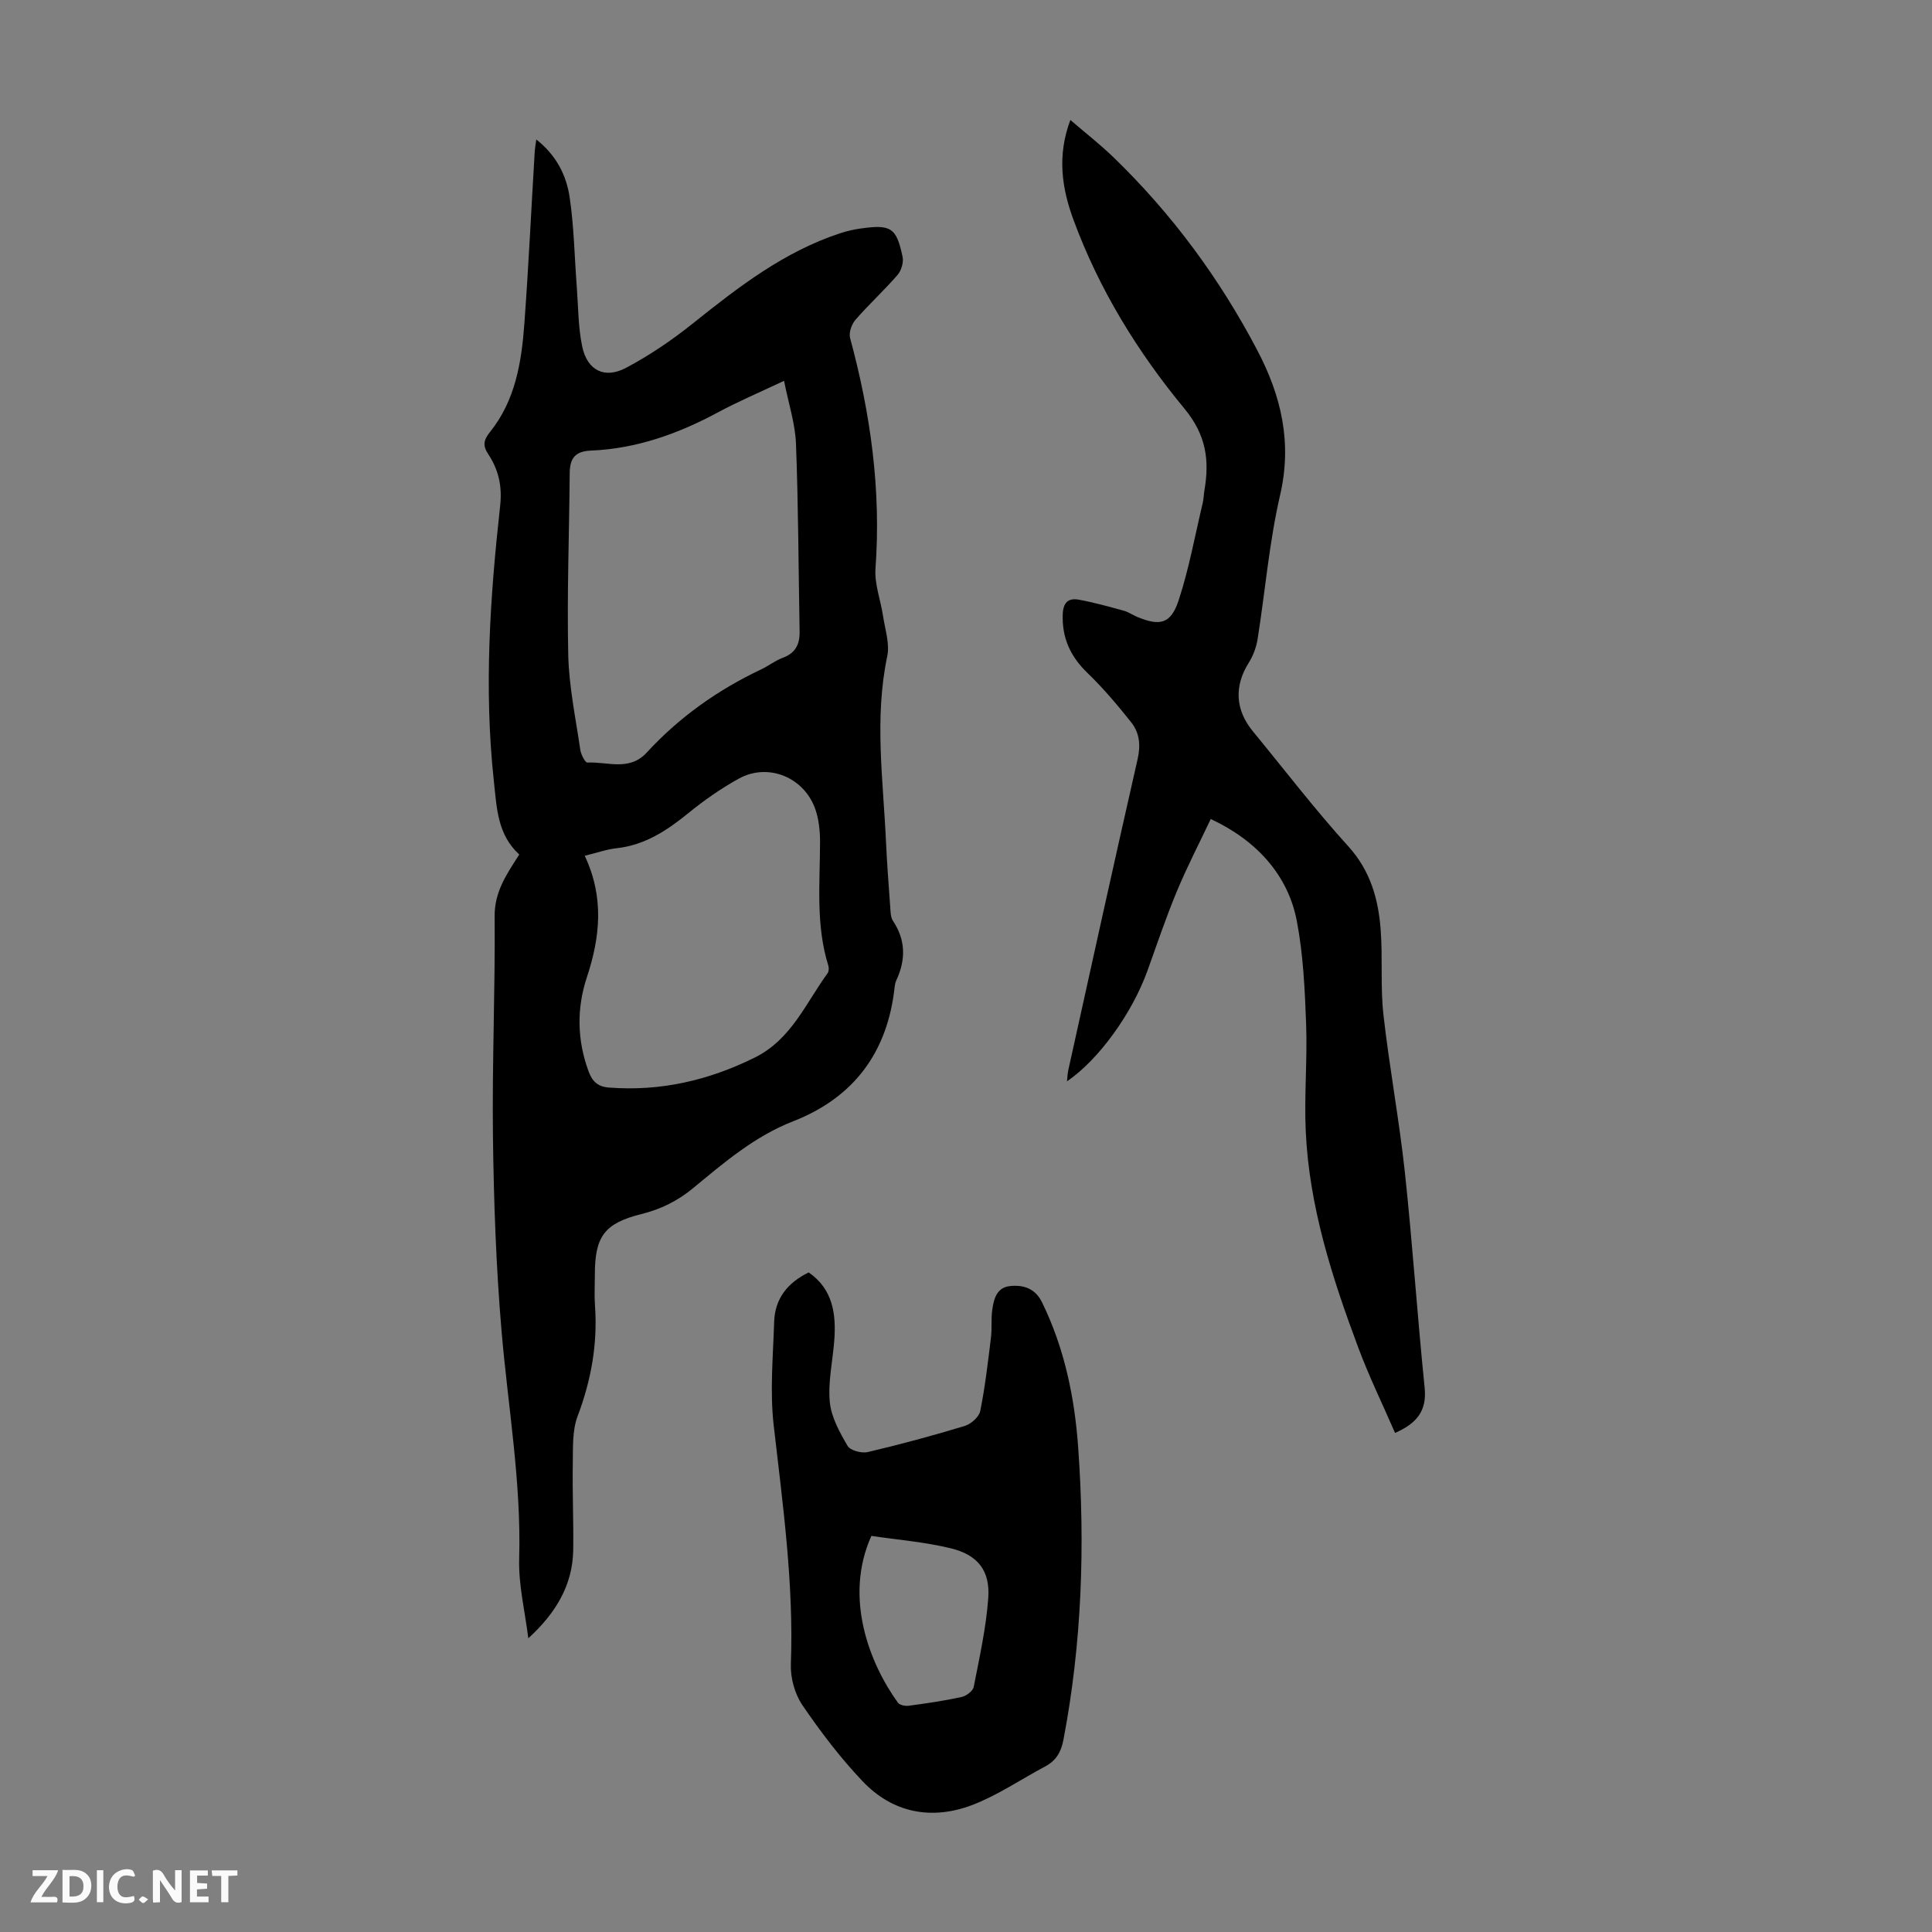 <svg enable-background="new 0 0 400 400" viewBox="0 0 400 400" xmlns="http://www.w3.org/2000/svg"><rect x="0" y="0" width="400" height="400" fill="#808080" stroke="none"/><g fill="#fbfafa"><path d="m37.59 393.81c-.92.31-1.52.05-2-.78-.7-1.2-1.52-2.34-2.47-3.78v4.59c-.55.03-.95.05-1.41.07-.03-.37-.06-.64-.06-.91 0-1.91 0-3.81 0-5.7 1.13-.41 1.77-.03 2.29.91.62 1.11 1.38 2.14 2.31 3.19v-4.2h1.35v6.61z"/><path d="m12.94 393.88v-6.75c1.9.19 3.93-.54 5.37 1.29.8 1.01.78 2.88.03 3.97-1.37 1.97-3.4 1.51-5.4 1.49m1.45-1.22c2.04.12 2.92-.58 2.89-2.21-.03-1.51-.98-2.19-2.89-2z"/><path d="m11.81 393.87h-5.49c.68-2.18 2.47-3.48 3.51-5.45h-3.08v-1.21h5.29c-.71 2.13-2.44 3.48-3.47 5.51.86 0 1.63.04 2.39-.01.79-.05 1.14.21.85 1.16"/><path d="m39.33 393.86v-6.61h3.7v1.07h-2.22v1.52c.68.04 1.34.09 2.07.13v1.07c-.72.05-1.38.09-2.1.14v1.48h2.4v1.19h-3.85z"/><path d="m27.71 388.56c-1.15-.3-2.46-.61-3.1.64-.37.73-.41 1.93-.06 2.67.63 1.35 1.99.93 3.17.68.35.94-.01 1.32-.93 1.46-1.62.25-3.05-.27-3.76-1.48-.73-1.24-.6-3.03.31-4.17.88-1.11 2.71-1.7 4-1.16.32.13.44.74.65 1.12-.1.08-.19.16-.28.24"/><path d="m49.15 387.24v1.07c-.59.02-1.17.05-1.87.08v5.44h-1.48v-5.44h-1.85c-.05-.4-.08-.73-.13-1.15z"/><path d="m20.06 387.21h1.33v6.62h-1.33z"/><path d="m30.68 393.25c-.49.38-.8.79-1.05.76-.32-.05-.6-.45-.9-.7.26-.24.51-.64.8-.67.29-.04.62.3 1.15.61"/></g><path d="m109.38 339.19c-.67-5.5-2.05-11.02-1.89-16.5.45-15.87-2.31-31.43-3.65-47.13-1.14-13.36-1.61-26.81-1.78-40.22-.19-15.21.48-30.43.35-45.65-.04-5.05 2.45-8.65 5.1-12.77-4.53-4.14-4.66-9.62-5.27-15.28-2.06-19.06-.78-38 1.31-56.91.45-4.09-.33-7.48-2.48-10.73-1.14-1.72-.99-2.86.41-4.6 5.2-6.48 6.5-14.38 7.08-22.35.87-11.83 1.43-23.68 2.14-35.52.04-.74.18-1.47.33-2.65 4.17 3.27 6.22 7.41 6.9 11.9.92 6.16 1.01 12.43 1.49 18.66.31 4.11.28 8.3 1.12 12.31 1.04 4.94 4.63 6.77 9.09 4.4 4.9-2.6 9.57-5.78 13.9-9.25 9.38-7.5 18.82-14.8 30.42-18.61 1.37-.45 2.81-.78 4.24-.98 6.27-.89 7.42-.18 8.68 5.87.24 1.15-.26 2.85-1.05 3.75-2.78 3.21-5.94 6.09-8.72 9.3-.79.91-1.39 2.65-1.1 3.74 4.24 15.65 6.45 31.46 5.26 47.73-.23 3.2 1.06 6.5 1.55 9.77.42 2.8 1.44 5.79.88 8.42-2.7 12.84-.83 25.64-.25 38.45.2 4.47.55 8.94.87 13.4.07.99.06 2.15.57 2.91 2.67 4.02 2.66 8.1.68 12.35-.19.4-.28.86-.33 1.3-1.43 13.5-8.43 22.94-21.02 27.85-8.02 3.13-14.34 8.59-20.78 13.9-3.21 2.64-6.67 4.32-10.64 5.31-7.62 1.9-9.63 4.61-9.63 12.5 0 2.13-.13 4.26.02 6.38.58 7.94-.77 15.49-3.59 22.96-1.14 3-.94 6.58-1 9.9-.1 5.93.17 11.87.09 17.8-.11 7.3-3.63 13.11-9.3 18.29zm52.95-260.35c-5.19 2.46-9.51 4.29-13.62 6.5-8.26 4.46-16.93 7.56-26.36 7.95-3.44.14-4.38 1.74-4.4 4.76-.1 12.52-.58 25.05-.3 37.56.15 6.55 1.54 13.08 2.49 19.61.14.98 1.01 2.68 1.47 2.66 4.15-.22 8.66 1.87 12.3-2.08 6.73-7.32 14.72-12.98 23.72-17.23 1.51-.72 2.87-1.8 4.43-2.38 2.62-.96 3.54-2.79 3.49-5.41-.23-12.97-.26-25.96-.75-38.92-.16-4.15-1.53-8.25-2.47-13.02zm-41.27 98.34c4.06 8.6 3.2 16.83.44 25.17-2.13 6.44-2.02 12.95.34 19.42.78 2.14 1.91 3.22 4.27 3.4 10.65.81 20.56-1.47 30.13-6.2 7.61-3.77 10.56-11.25 15.11-17.48.27-.37.29-1.11.14-1.59-2.63-8.42-1.71-17.06-1.71-25.65 0-2.2-.24-4.51-.93-6.58-2.26-6.7-9.76-9.83-15.87-6.47-3.69 2.03-7.2 4.49-10.48 7.16-4.41 3.59-8.96 6.59-14.78 7.25-2.08.22-4.11.95-6.66 1.57z" fill="#010000"/><path d="m288.83 296.67c-2.56-5.89-5.39-11.69-7.63-17.7-5.41-14.48-10.15-29.18-10.86-44.78-.34-7.36.35-14.77.08-22.14-.26-7.13-.59-14.35-1.92-21.33-1.8-9.5-8.31-16.72-17.83-21.15-2.36 4.99-4.91 9.91-7.03 15.01-2.23 5.36-4.09 10.87-6.05 16.34-3.16 8.81-10.06 18.44-16.68 22.96.1-.91.11-1.61.26-2.28 4.76-21.5 9.48-43.01 14.37-64.47.65-2.87.38-5.41-1.32-7.56-2.83-3.56-5.78-7.07-9.05-10.22-3.55-3.42-5.33-7.27-5.14-12.21.09-2.41 1.19-3.37 3.28-2.99 3.15.57 6.26 1.44 9.35 2.29.96.26 1.81.87 2.74 1.26 4.73 1.99 7.02 1.49 8.62-3.4 2.15-6.54 3.38-13.39 4.98-20.11.21-.87.21-1.78.36-2.66 1.07-6.23.39-11.45-4.13-16.92-9.7-11.73-17.71-24.74-23-39.16-2.38-6.48-3.41-13.2-.62-20.61 3.17 2.73 6.21 5.09 8.95 7.75 12.08 11.69 21.94 25.05 29.75 39.93 4.97 9.46 7.24 19.12 4.72 29.99-2.26 9.77-3.08 19.88-4.66 29.82-.27 1.69-.92 3.44-1.83 4.89-3.03 4.81-2.82 9.73.87 14.21 6.54 7.95 12.81 16.15 19.72 23.77 4.63 5.1 6.26 10.99 6.73 17.4.43 5.79-.08 11.67.56 17.43 1.22 10.88 3.25 21.67 4.43 32.55 1.6 14.89 2.59 29.85 4.11 44.75.46 4.67-1.49 7.31-6.13 9.34z" fill="#010000"/><path d="m167.43 263.44c5.02 3.47 5.72 8.62 5.29 14.18-.33 4.23-1.31 8.5-.92 12.65.3 3.14 2.04 6.27 3.68 9.08.56.96 2.91 1.59 4.19 1.28 6.74-1.58 13.43-3.39 20.06-5.4 1.31-.4 2.97-1.86 3.22-3.09 1.01-5.02 1.59-10.13 2.22-15.21.23-1.88 0-3.82.26-5.69.31-2.25.89-4.67 3.66-4.97 2.79-.3 5.24.47 6.65 3.36 4.65 9.5 6.75 19.68 7.49 30.09 1.44 20.27.77 40.47-3.06 60.5-.48 2.53-1.53 4.31-3.77 5.5-5.02 2.67-9.8 5.95-15.06 7.97-8.41 3.21-16.49 1.71-22.78-4.93-4.59-4.84-8.68-10.22-12.44-15.74-1.58-2.33-2.49-5.66-2.38-8.49.62-16.65-1.68-33.03-3.56-49.49-.8-7.02-.12-14.24.1-21.36.15-4.76 2.73-8.09 7.15-10.24zm12.98 54.55c-5.75 12.75-.38 26.42 5.5 34.54.37.51 1.55.73 2.29.62 3.65-.49 7.31-1.02 10.91-1.81.96-.21 2.32-1.24 2.49-2.09 1.19-6.11 2.57-12.24 3.01-18.43.4-5.61-2.15-8.88-7.71-10.25-5.46-1.33-11.15-1.78-16.49-2.58z" fill="#010000"/></svg>